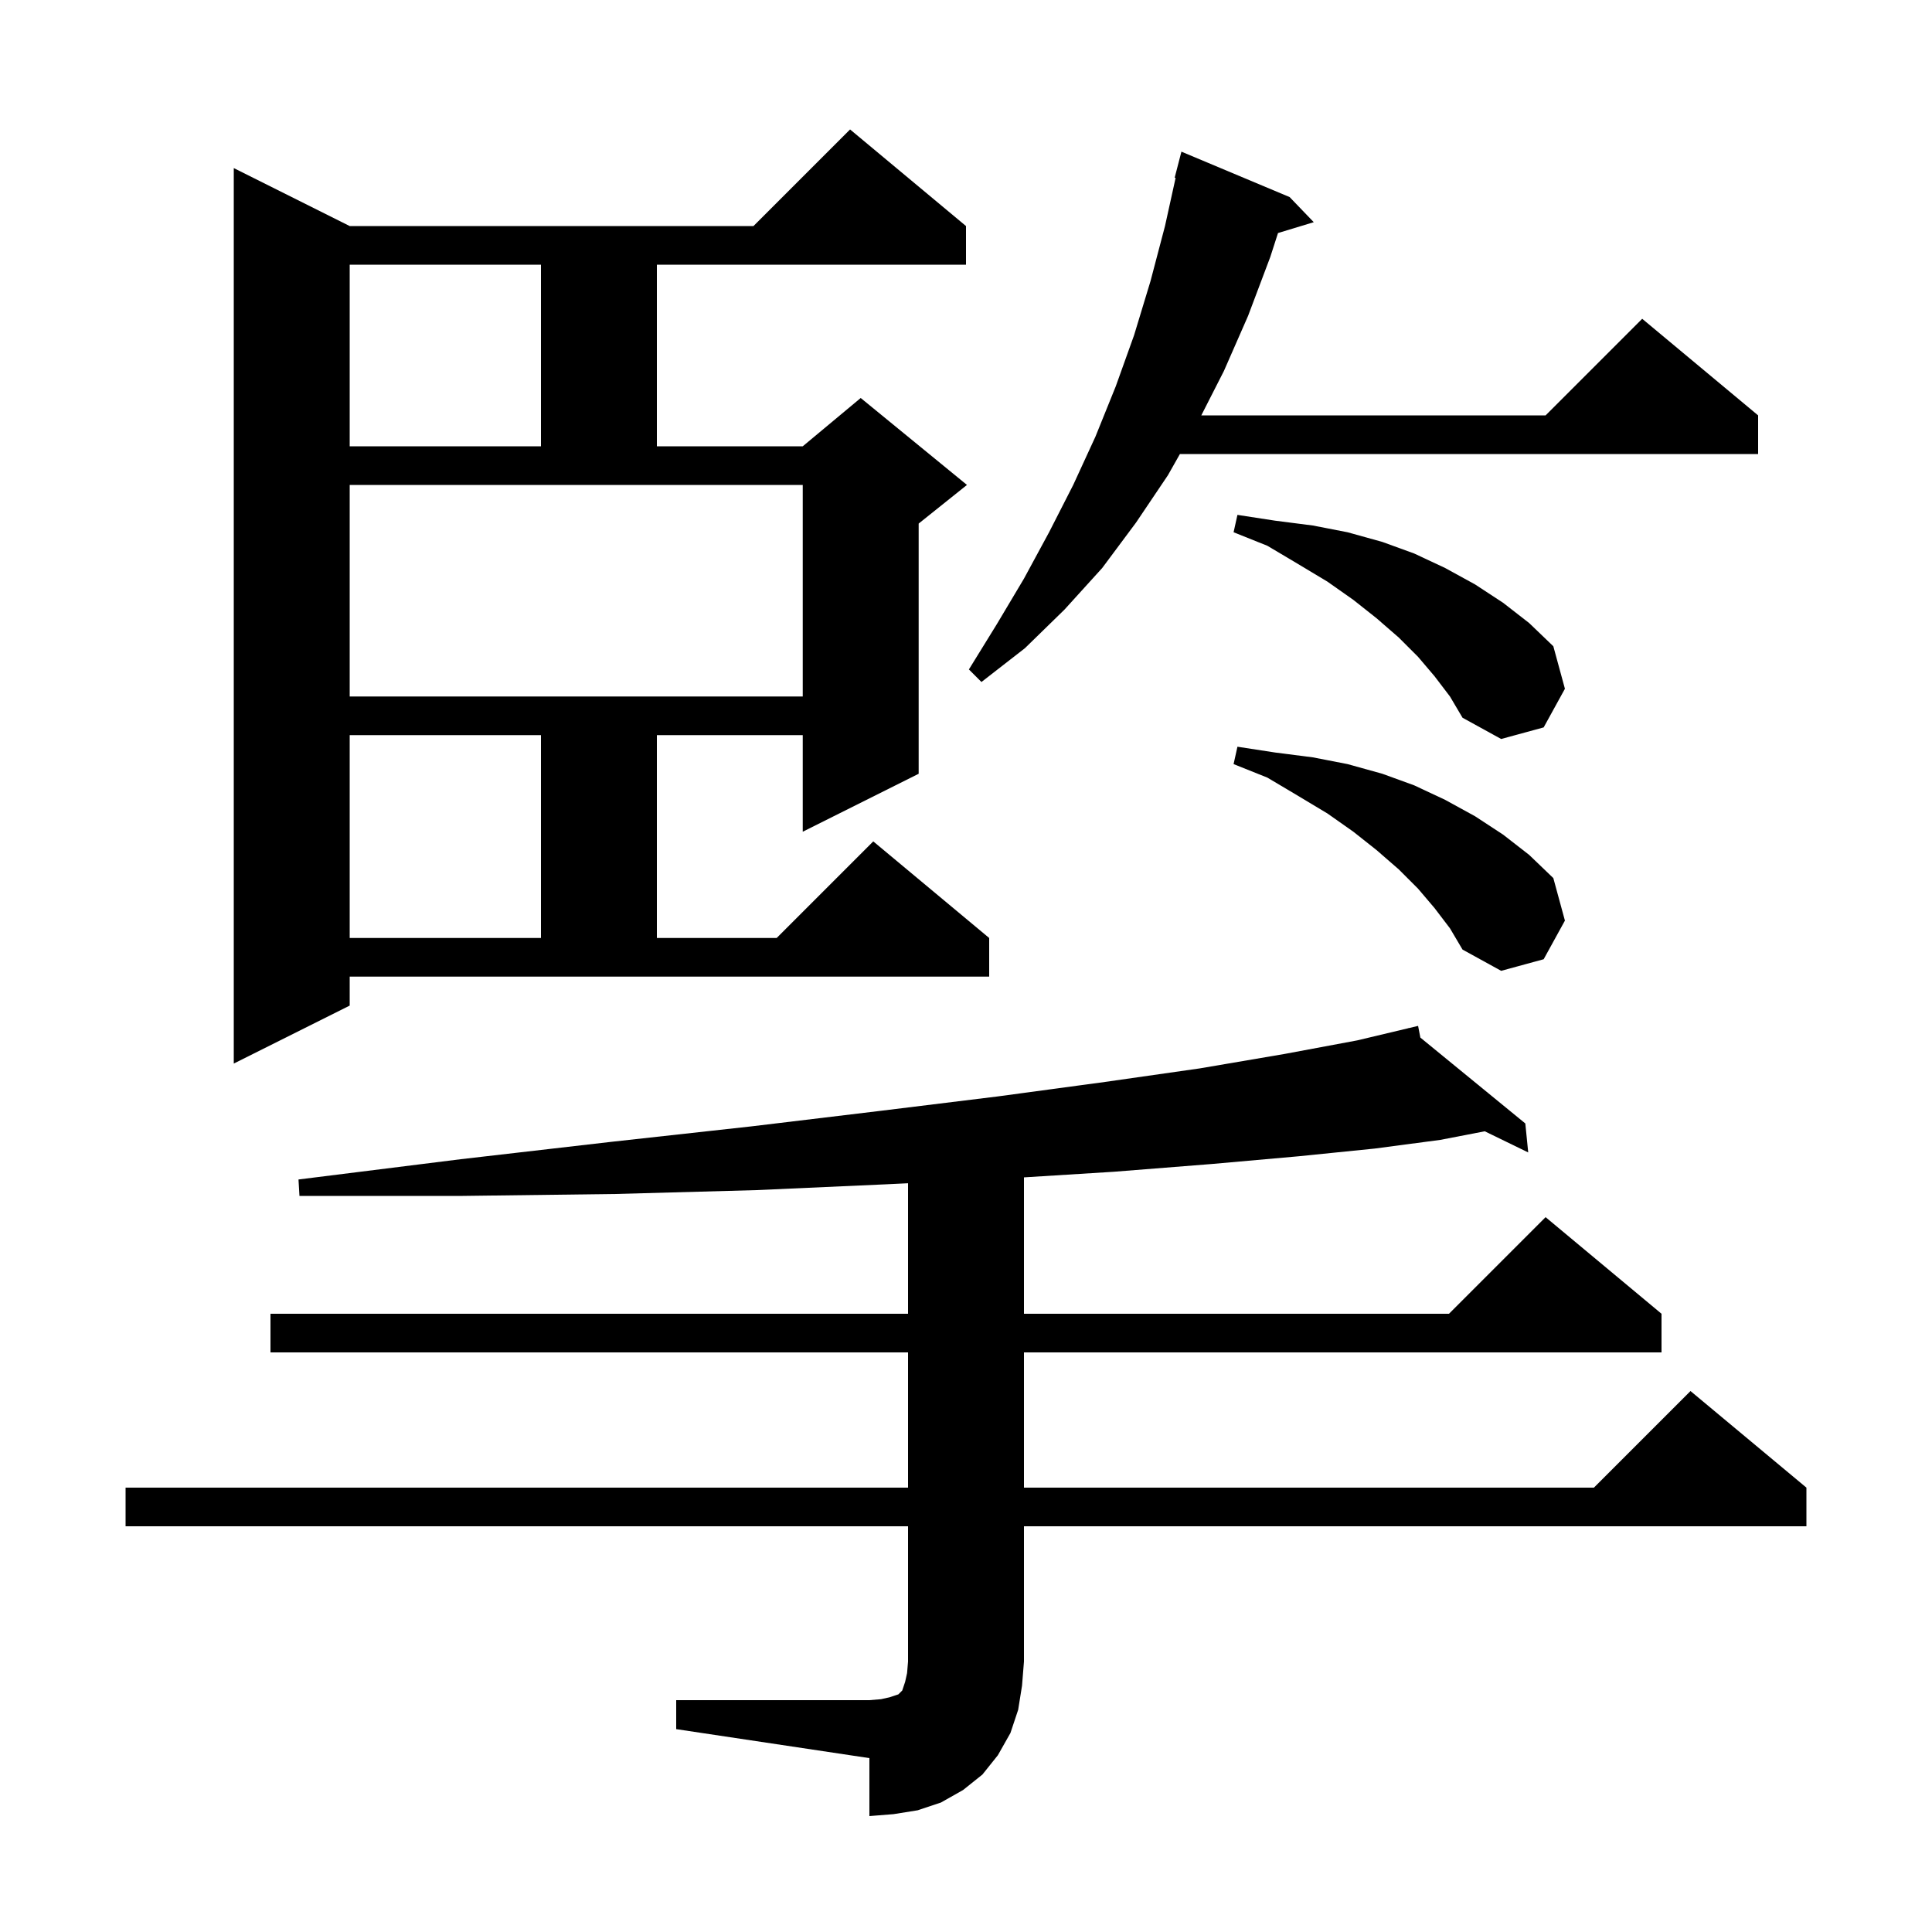 <svg xmlns="http://www.w3.org/2000/svg" xmlns:xlink="http://www.w3.org/1999/xlink" version="1.1" baseProfile="full" viewBox="0 0 200 200" width="200" height="200"><g fill="currentColor"><path d="M 70.0 176.0 L 90.0 176.0 L 91.2 175.9 L 92.1 175.7 L 93.0 175.4 L 93.4 175.0 L 93.7 174.1 L 93.9 173.2 L 94.0 172.0 L 94.0 158.0 L 13.0 158.0 L 13.0 154.0 L 94.0 154.0 L 94.0 140.0 L 28.0 140.0 L 28.0 136.0 L 94.0 136.0 L 94.0 122.489 L 91.7 122.6 L 78.3 123.2 L 63.7 123.6 L 47.9 123.8 L 31.0 123.8 L 30.9 122.1 L 47.7 120.0 L 63.3 118.2 L 77.8 116.6 L 91.1 115.0 L 103.3 113.5 L 114.4 112.0 L 124.2 110.6 L 133.0 109.1 L 140.5 107.7 L 145.81 106.436 L 145.8 106.4 L 145.836 106.43 L 146.8 106.2 L 147.036 107.411 L 157.9 116.3 L 158.2 119.3 L 153.701 117.111 L 149.1 118.0 L 142.3 118.9 L 134.4 119.7 L 125.4 120.5 L 115.3 121.3 L 106.0 121.881 L 106.0 136.0 L 150.0 136.0 L 160.0 126.0 L 172.0 136.0 L 172.0 140.0 L 106.0 140.0 L 106.0 154.0 L 165.0 154.0 L 175.0 144.0 L 187.0 154.0 L 187.0 158.0 L 106.0 158.0 L 106.0 172.0 L 105.8 174.5 L 105.4 177.0 L 104.6 179.4 L 103.3 181.7 L 101.7 183.7 L 99.7 185.3 L 97.4 186.6 L 95.0 187.4 L 92.5 187.8 L 90.0 188.0 L 90.0 182.0 L 70.0 179.0 Z M 36.2 104.1 L 24.2 110.1 L 24.2 17.4 L 36.2 23.4 L 78.0 23.4 L 88.0 13.4 L 100.0 23.4 L 100.0 27.4 L 68.0 27.4 L 68.0 46.2 L 83.1 46.2 L 89.1 41.2 L 100.1 50.2 L 95.1 54.2 L 95.1 80.1 L 83.1 86.1 L 83.1 76.1 L 68.0 76.1 L 68.0 97.1 L 80.4 97.1 L 90.4 87.1 L 102.4 97.1 L 102.4 101.1 L 36.2 101.1 Z M 148.5 94.0 L 146.8 92.0 L 144.8 90.0 L 142.5 88.0 L 140.1 86.1 L 137.4 84.2 L 134.4 82.4 L 131.2 80.5 L 127.7 79.1 L 128.1 77.3 L 132.0 77.9 L 135.9 78.4 L 139.5 79.1 L 143.1 80.1 L 146.4 81.3 L 149.6 82.8 L 152.7 84.5 L 155.6 86.4 L 158.3 88.5 L 160.8 90.9 L 162.0 95.3 L 159.8 99.3 L 155.4 100.5 L 151.4 98.3 L 150.1 96.1 Z M 36.2 76.1 L 36.2 97.1 L 56.0 97.1 L 56.0 76.1 Z M 148.5 70.0 L 146.8 68.0 L 144.8 66.0 L 142.5 64.0 L 140.1 62.1 L 137.4 60.2 L 134.4 58.4 L 131.2 56.5 L 127.7 55.1 L 128.1 53.3 L 132.0 53.9 L 135.9 54.4 L 139.5 55.1 L 143.1 56.1 L 146.4 57.3 L 149.6 58.8 L 152.7 60.5 L 155.6 62.4 L 158.3 64.5 L 160.8 66.9 L 162.0 71.3 L 159.8 75.3 L 155.4 76.5 L 151.4 74.3 L 150.1 72.1 Z M 36.2 72.1 L 83.1 72.1 L 83.1 50.2 L 36.2 50.2 Z M 133.5 20.4 L 136.0 23.0 L 132.299 24.124 L 131.5 26.6 L 129.2 32.7 L 126.7 38.4 L 124.358 43.0 L 160.0 43.0 L 170.0 33.0 L 182.0 43.0 L 182.0 47.0 L 122.145 47.0 L 120.9 49.2 L 117.6 54.1 L 114.1 58.8 L 110.2 63.1 L 106.1 67.1 L 101.6 70.6 L 100.3 69.3 L 103.2 64.6 L 106.0 59.9 L 108.6 55.1 L 111.1 50.2 L 113.4 45.2 L 115.5 40.0 L 117.4 34.7 L 119.1 29.1 L 120.6 23.4 L 121.698 18.416 L 121.6 18.4 L 122.3 15.7 Z M 36.2 27.4 L 36.2 46.2 L 56.0 46.2 L 56.0 27.4 Z "/></g></svg>